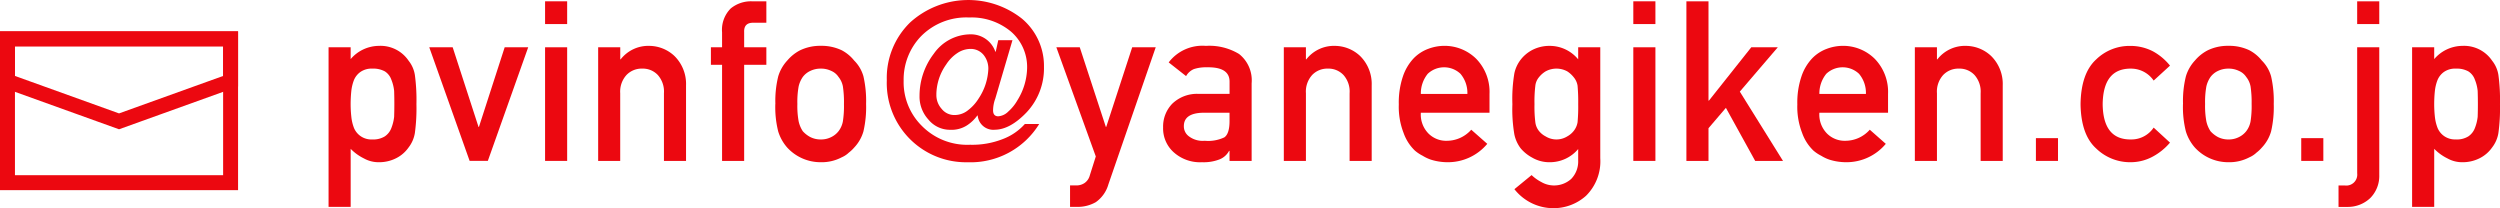 <svg xmlns="http://www.w3.org/2000/svg" xmlns:xlink="http://www.w3.org/1999/xlink" width="334.563" height="27.861" viewBox="0 0 334.563 27.861">
  <defs>
    <clipPath id="clip-path">
      <rect id="長方形_1521" data-name="長方形 1521" width="334.563" height="27.861" transform="translate(0 0)" fill="none"/>
    </clipPath>
  </defs>
  <g id="グループ_6302" data-name="グループ 6302" transform="translate(0 0)" clip-path="url(#clip-path)">
    <path id="パス_23287" data-name="パス 23287" d="M43.97,6.328h2.956V7.91a5.023,5.023,0,0,1,3.8-1.772A4.53,4.53,0,0,1,54.684,8.13a4.057,4.057,0,0,1,.834,1.889,24.911,24.911,0,0,1,.212,3.926,24.528,24.528,0,0,1-.212,3.867,4.27,4.27,0,0,1-.837,1.919,4.476,4.476,0,0,1-1.6,1.407,5.021,5.021,0,0,1-2.353.571A4.019,4.019,0,0,1,48.7,21.2a6.448,6.448,0,0,1-1.772-1.283v7.769H43.97Zm5.866,12.335a2.941,2.941,0,0,0,1.661-.411,2.333,2.333,0,0,0,.865-1.088,5.85,5.85,0,0,0,.384-1.528q.027-.823.028-1.691,0-.91-.028-1.778a5.477,5.477,0,0,0-.384-1.529A2.151,2.151,0,0,0,51.5,9.551a3.215,3.215,0,0,0-1.661-.368,2.611,2.611,0,0,0-1.575.426,2.49,2.49,0,0,0-.9,1.117,5.756,5.756,0,0,0-.354,1.5,17.2,17.2,0,0,0-.086,1.719,15.333,15.333,0,0,0,.086,1.616,5.817,5.817,0,0,0,.354,1.544,2.5,2.5,0,0,0,.9,1.118,2.546,2.546,0,0,0,1.575.44" fill="#ec0810"/>
    <path id="パス_23288" data-name="パス 23288" d="M57.447,6.328H60.58l3.458,10.656h.057L67.539,6.328h3.147l-5.4,15.2H62.847Z" fill="#ec0810"/>
    <path id="パス_23289" data-name="パス 23289" d="M72.945.175H75.9V3.22H72.945Zm0,6.153H75.9V21.533H72.945Z" fill="#ec0810"/>
    <path id="パス_23290" data-name="パス 23290" d="M80.049,6.328h2.957V7.939h.056a4.688,4.688,0,0,1,3.827-1.8,4.958,4.958,0,0,1,3.347,1.333,5.246,5.246,0,0,1,1.573,3.955V21.533H88.853V12.469a3.329,3.329,0,0,0-.824-2.435,2.75,2.75,0,0,0-2.086-.852,2.8,2.8,0,0,0-2.1.852A3.3,3.3,0,0,0,83,12.469v9.064H80.049Z" fill="#ec0810"/>
    <path id="パス_23291" data-name="パス 23291" d="M96.631,8.67H95.137V6.328h1.494V4.321a4.041,4.041,0,0,1,1.163-3.193,4.279,4.279,0,0,1,2.85-.952h1.914V3.045h-1.691Q99.528,3,99.587,4.312V6.328h2.971V8.67H99.587V21.533H96.631Z" fill="#ec0810"/>
    <path id="パス_23292" data-name="パス 23292" d="M103.764,13.916a13.69,13.69,0,0,1,.384-3.7,5.368,5.368,0,0,1,1.22-2.127,5.6,5.6,0,0,1,1.7-1.356,6.17,6.17,0,0,1,2.767-.6,6.265,6.265,0,0,1,2.824.6A5.319,5.319,0,0,1,114.307,8.1a4.831,4.831,0,0,1,1.245,2.124,14.8,14.8,0,0,1,.353,3.692,14.375,14.375,0,0,1-.354,3.662A5.264,5.264,0,0,1,114.3,19.76a4.668,4.668,0,0,1-.7.66,3.187,3.187,0,0,1-.95.629,5.756,5.756,0,0,1-2.822.66,6.054,6.054,0,0,1-4.467-1.949,5.891,5.891,0,0,1-1.221-2.182,13.344,13.344,0,0,1-.383-3.662m9.186.029a14.111,14.111,0,0,0-.143-2.381,2.86,2.86,0,0,0-.584-1.265,2.186,2.186,0,0,0-.966-.808,3.128,3.128,0,0,0-1.422-.309,3.164,3.164,0,0,0-1.394.31,2.653,2.653,0,0,0-1,.807,3.65,3.65,0,0,0-.555,1.265,11.609,11.609,0,0,0-.171,2.352,11.283,11.283,0,0,0,.171,2.322,3.93,3.93,0,0,0,.555,1.322,3.653,3.653,0,0,0,1,.78,3.054,3.054,0,0,0,1.394.323,3.007,3.007,0,0,0,1.422-.323,2.8,2.8,0,0,0,.966-.78,3.073,3.073,0,0,0,.584-1.322,13.247,13.247,0,0,0,.143-2.293" fill="#ec0810"/>
    <path id="パス_23293" data-name="パス 23293" d="M133.591,5.384h1.9L133.2,13.178A4.626,4.626,0,0,0,132.9,14.7q-.03.836.66.866a2.088,2.088,0,0,0,1.364-.63,5.976,5.976,0,0,0,1.237-1.524,8.461,8.461,0,0,0,1.293-4.293A6.263,6.263,0,0,0,135.3,4.232a8.245,8.245,0,0,0-5.612-1.891,8.506,8.506,0,0,0-6.437,2.516A8.344,8.344,0,0,0,120.93,10.8a8.212,8.212,0,0,0,2.444,6.055,8.528,8.528,0,0,0,6.449,2.516,11.143,11.143,0,0,0,4.362-.756,7.53,7.53,0,0,0,2.969-2.023h1.918a10.783,10.783,0,0,1-9.58,5.121,10.6,10.6,0,0,1-10.815-10.971,10.347,10.347,0,0,1,3.136-7.749,11.586,11.586,0,0,1,14.945-.5,8.246,8.246,0,0,1,2.951,6.474,8.584,8.584,0,0,1-2.322,6.065q-2.2,2.3-4.237,2.329a2.1,2.1,0,0,1-2.309-1.9h-.056a5.132,5.132,0,0,1-1.365,1.308,3.819,3.819,0,0,1-2.267.6,3.709,3.709,0,0,1-2.914-1.377,4.528,4.528,0,0,1-1.182-3.179,9.253,9.253,0,0,1,1.9-5.61,6.028,6.028,0,0,1,4.979-2.608A3.445,3.445,0,0,1,133.2,6.915h.056ZM125.313,12.6a2.749,2.749,0,0,0,.717,1.984,2.154,2.154,0,0,0,1.757.809,2.851,2.851,0,0,0,1.785-.662,5.8,5.8,0,0,0,1.4-1.558,7.685,7.685,0,0,0,1.293-3.953,2.9,2.9,0,0,0-.632-1.866,2.218,2.218,0,0,0-1.7-.809,3.2,3.2,0,0,0-1.841.574,5.154,5.154,0,0,0-1.462,1.5,7.084,7.084,0,0,0-1.321,3.982" fill="#ec0810"/>
    <path id="パス_23294" data-name="パス 23294" d="M141.367,6.328H144.5l3.488,10.651h.056l3.473-10.651h3.148l-6.337,18.354a4.362,4.362,0,0,1-1.687,2.374,4.855,4.855,0,0,1-2.467.629H143.2v-2.87h.865a1.932,1.932,0,0,0,1.077-.323,1.776,1.776,0,0,0,.695-1l.808-2.554Z" fill="#ec0810"/>
    <path id="パス_23295" data-name="パス 23295" d="M164.541,20.186h-.057a2.486,2.486,0,0,1-1.276,1.142,5.892,5.892,0,0,1-2.354.381,5.267,5.267,0,0,1-3.8-1.348,4.275,4.275,0,0,1-1.4-3.3,4.384,4.384,0,0,1,1.22-3.177,4.774,4.774,0,0,1,3.573-1.319h4.1v-1.6q.03-2.016-3.022-1.958a5.2,5.2,0,0,0-1.745.236,2.153,2.153,0,0,0-1.05.942L156.4,8.352a5.671,5.671,0,0,1,4.976-2.214,7.693,7.693,0,0,1,4.437,1.084,4.483,4.483,0,0,1,1.687,3.926V21.533h-2.956Zm0-5.1h-3.553q-2.588.058-2.558,1.833a1.642,1.642,0,0,0,.668,1.319,3.04,3.04,0,0,0,2.117.6,5.069,5.069,0,0,0,2.629-.454q.7-.483.7-2.2Z" fill="#ec0810"/>
    <path id="パス_23296" data-name="パス 23296" d="M171.807,6.328h2.957V7.939h.056a4.689,4.689,0,0,1,3.827-1.8,4.958,4.958,0,0,1,3.347,1.333,5.246,5.246,0,0,1,1.573,3.955V21.533h-2.956V12.469a3.328,3.328,0,0,0-.823-2.435,2.754,2.754,0,0,0-2.087-.852,2.8,2.8,0,0,0-2.1.852,3.3,3.3,0,0,0-.836,2.435v9.064h-2.957Z" fill="#ec0810"/>
    <path id="パス_23297" data-name="パス 23297" d="M190.144,15.086a3.622,3.622,0,0,0,1.023,2.785,3.347,3.347,0,0,0,2.5.968,4.362,4.362,0,0,0,3.223-1.481l2.144,1.891a6.855,6.855,0,0,1-5.3,2.46,7.464,7.464,0,0,1-2.27-.352,5.43,5.43,0,0,1-1.077-.513,5.21,5.21,0,0,1-1.036-.688,6.058,6.058,0,0,1-1.518-2.373,9.623,9.623,0,0,1-.638-3.809,10.9,10.9,0,0,1,.553-3.75,6.571,6.571,0,0,1,1.418-2.4,5.268,5.268,0,0,1,1.972-1.289,6.144,6.144,0,0,1,2.128-.4,6.022,6.022,0,0,1,4.268,1.714,6.342,6.342,0,0,1,1.8,4.718v2.517Zm6.229-2.517a3.964,3.964,0,0,0-.925-2.693,3.191,3.191,0,0,0-4.38,0,4.162,4.162,0,0,0-.924,2.693Z" fill="#ec0810"/>
    <path id="パス_23298" data-name="パス 23298" d="M211.2,19.945a4.94,4.94,0,0,1-3.8,1.764,4.557,4.557,0,0,1-2.382-.631,5.261,5.261,0,0,1-1.517-1.232,4.688,4.688,0,0,1-.837-1.832,19.983,19.983,0,0,1-.269-4.075,20.664,20.664,0,0,1,.269-4.148,4.564,4.564,0,0,1,.837-1.8,4.8,4.8,0,0,1,1.517-1.282,4.982,4.982,0,0,1,2.382-.569,4.927,4.927,0,0,1,3.8,1.8V6.328h2.957V21.167a6.48,6.48,0,0,1-1.913,5.039,6.531,6.531,0,0,1-4.478,1.655,6.654,6.654,0,0,1-5.1-2.544l2.3-1.886a5.59,5.59,0,0,0,1.3.928,3.371,3.371,0,0,0,1.56.456,3.41,3.41,0,0,0,2.438-.868A3.339,3.339,0,0,0,211.2,21.5Zm-5.847-6a16.785,16.785,0,0,0,.113,2.41,2.311,2.311,0,0,0,.468,1.147,2.746,2.746,0,0,0,.909.75,2.754,2.754,0,0,0,2.895,0,2.844,2.844,0,0,0,.881-.75,2.522,2.522,0,0,0,.5-1.147,22.577,22.577,0,0,0,.085-2.41,23.968,23.968,0,0,0-.085-2.47,2.321,2.321,0,0,0-.5-1.117,3.582,3.582,0,0,0-.881-.808,3.031,3.031,0,0,0-2.895,0,3.4,3.4,0,0,0-.909.808,2.134,2.134,0,0,0-.468,1.117,17.815,17.815,0,0,0-.113,2.47" fill="#ec0810"/>
    <path id="パス_23299" data-name="パス 23299" d="M218.579.175h2.957V3.22h-2.957Zm0,6.153h2.957V21.533h-2.957Z" fill="#ec0810"/>
    <path id="パス_23300" data-name="パス 23300" d="M225.683.176h2.957V13.461h.062l5.663-7.133h3.548l-5.081,5.933,5.777,9.272h-3.721l-3.919-7.1-2.329,2.724v4.379h-2.957Z" fill="#ec0810"/>
    <path id="パス_23301" data-name="パス 23301" d="M243.479,15.086a3.621,3.621,0,0,0,1.022,2.785,3.349,3.349,0,0,0,2.5.968,4.362,4.362,0,0,0,3.223-1.481l2.143,1.891a6.852,6.852,0,0,1-5.3,2.46,7.458,7.458,0,0,1-2.269-.352,5.4,5.4,0,0,1-1.077-.513,5.181,5.181,0,0,1-1.036-.688,6.058,6.058,0,0,1-1.518-2.373,9.622,9.622,0,0,1-.639-3.809,10.9,10.9,0,0,1,.554-3.75,6.558,6.558,0,0,1,1.418-2.4,5.26,5.26,0,0,1,1.972-1.289,6.142,6.142,0,0,1,2.127-.4,6.022,6.022,0,0,1,4.269,1.714,6.346,6.346,0,0,1,1.8,4.718v2.517Zm6.228-2.517a3.964,3.964,0,0,0-.924-2.693,3.191,3.191,0,0,0-4.38,0,4.162,4.162,0,0,0-.924,2.693Z" fill="#ec0810"/>
    <path id="パス_23302" data-name="パス 23302" d="M256.255,6.328h2.957V7.939h.057a4.688,4.688,0,0,1,3.827-1.8,4.955,4.955,0,0,1,3.346,1.333,5.246,5.246,0,0,1,1.574,3.955V21.533h-2.957V12.469a3.329,3.329,0,0,0-.824-2.435,2.749,2.749,0,0,0-2.085-.852,2.8,2.8,0,0,0-2.1.852,3.292,3.292,0,0,0-.837,2.435v9.064h-2.957Z" fill="#ec0810"/>
    <rect id="長方形_1518" data-name="長方形 1518" width="2.957" height="3.046" transform="translate(272.456 18.487)" fill="#ec0810"/>
    <path id="パス_23303" data-name="パス 23303" d="M290.4,19.086a7.988,7.988,0,0,1-2.271,1.851,6.226,6.226,0,0,1-3.023.772,6.513,6.513,0,0,1-4.576-1.831q-2.038-1.832-2.1-5.933.057-4.144,2.1-6a6.405,6.405,0,0,1,4.58-1.8,6.506,6.506,0,0,1,3.019.73A7.562,7.562,0,0,1,290.4,8.783l-2.185,2a3.675,3.675,0,0,0-2.994-1.6q-3.774-.057-3.831,4.762.055,4.792,3.831,4.718a3.583,3.583,0,0,0,2.993-1.587Z" fill="#ec0810"/>
    <path id="パス_23304" data-name="パス 23304" d="M292.143,13.916a13.69,13.69,0,0,1,.384-3.7,5.38,5.38,0,0,1,1.22-2.127,5.614,5.614,0,0,1,1.7-1.356,6.167,6.167,0,0,1,2.767-.6,6.271,6.271,0,0,1,2.824.6A5.3,5.3,0,0,1,302.686,8.1a4.822,4.822,0,0,1,1.245,2.124,14.743,14.743,0,0,1,.354,3.692,14.421,14.421,0,0,1-.354,3.662,5.266,5.266,0,0,1-1.249,2.182,4.659,4.659,0,0,1-.7.66,3.2,3.2,0,0,1-.95.629,5.76,5.76,0,0,1-2.823.66,6.054,6.054,0,0,1-4.467-1.949,5.875,5.875,0,0,1-1.22-2.182,13.3,13.3,0,0,1-.384-3.662m9.185.029a14.136,14.136,0,0,0-.142-2.381A2.847,2.847,0,0,0,300.6,10.3a2.191,2.191,0,0,0-.966-.808,3.132,3.132,0,0,0-1.423-.309,3.167,3.167,0,0,0-1.394.31,2.653,2.653,0,0,0-.995.807,3.65,3.65,0,0,0-.555,1.265,11.7,11.7,0,0,0-.17,2.352,11.374,11.374,0,0,0,.17,2.322,3.93,3.93,0,0,0,.555,1.322,3.652,3.652,0,0,0,.995.78,3.057,3.057,0,0,0,1.394.323,3.011,3.011,0,0,0,1.423-.323,2.81,2.81,0,0,0,.966-.78,3.06,3.06,0,0,0,.583-1.322,13.27,13.27,0,0,0,.142-2.293" fill="#ec0810"/>
    <rect id="長方形_1519" data-name="長方形 1519" width="2.957" height="3.046" transform="translate(307.964 18.487)" fill="#ec0810"/>
    <path id="パス_23305" data-name="パス 23305" d="M315.449,6.328h2.957v17.1a4.194,4.194,0,0,1-1.19,3.061,4.335,4.335,0,0,1-3.1,1.2h-1.162v-2.87h.838a1.463,1.463,0,0,0,1.66-1.614Zm0-6.153h2.957V3.22h-2.957Z" fill="#ec0810"/>
    <path id="パス_23306" data-name="パス 23306" d="M322.8,6.328h2.957V7.91a5.019,5.019,0,0,1,3.8-1.772,4.532,4.532,0,0,1,3.957,1.992,4.058,4.058,0,0,1,.834,1.889,24.88,24.88,0,0,1,.213,3.926,24.5,24.5,0,0,1-.213,3.867,4.27,4.27,0,0,1-.837,1.919,4.476,4.476,0,0,1-1.6,1.407,5.021,5.021,0,0,1-2.353.571,4.019,4.019,0,0,1-2.028-.51,6.429,6.429,0,0,1-1.771-1.283v7.769H322.8Zm5.866,12.335a2.933,2.933,0,0,0,1.66-.411,2.329,2.329,0,0,0,.866-1.088,5.772,5.772,0,0,0,.383-1.528q.03-.823.029-1.691,0-.91-.029-1.778a5.409,5.409,0,0,0-.383-1.529,2.147,2.147,0,0,0-.866-1.087,3.206,3.206,0,0,0-1.66-.368,2.613,2.613,0,0,0-1.575.426,2.5,2.5,0,0,0-.895,1.117,5.756,5.756,0,0,0-.354,1.5,17.2,17.2,0,0,0-.085,1.719,15.33,15.33,0,0,0,.085,1.616A5.817,5.817,0,0,0,326.2,17.1a2.5,2.5,0,0,0,.895,1.118,2.548,2.548,0,0,0,1.575.44" fill="#ec0810"/>
    <rect id="長方形_1520" data-name="長方形 1520" width="29.86" height="19.249" transform="translate(1 5.197)" fill="none" stroke="#ec0810" stroke-miterlimit="10" stroke-width="2"/>
    <path id="パス_23307" data-name="パス 23307" d="M15.93,16.239,1,10.866V5.2H30.86v5.669Z" fill="none" stroke="#ec0810" stroke-miterlimit="10" stroke-width="2"/>
  </g>
</svg>

